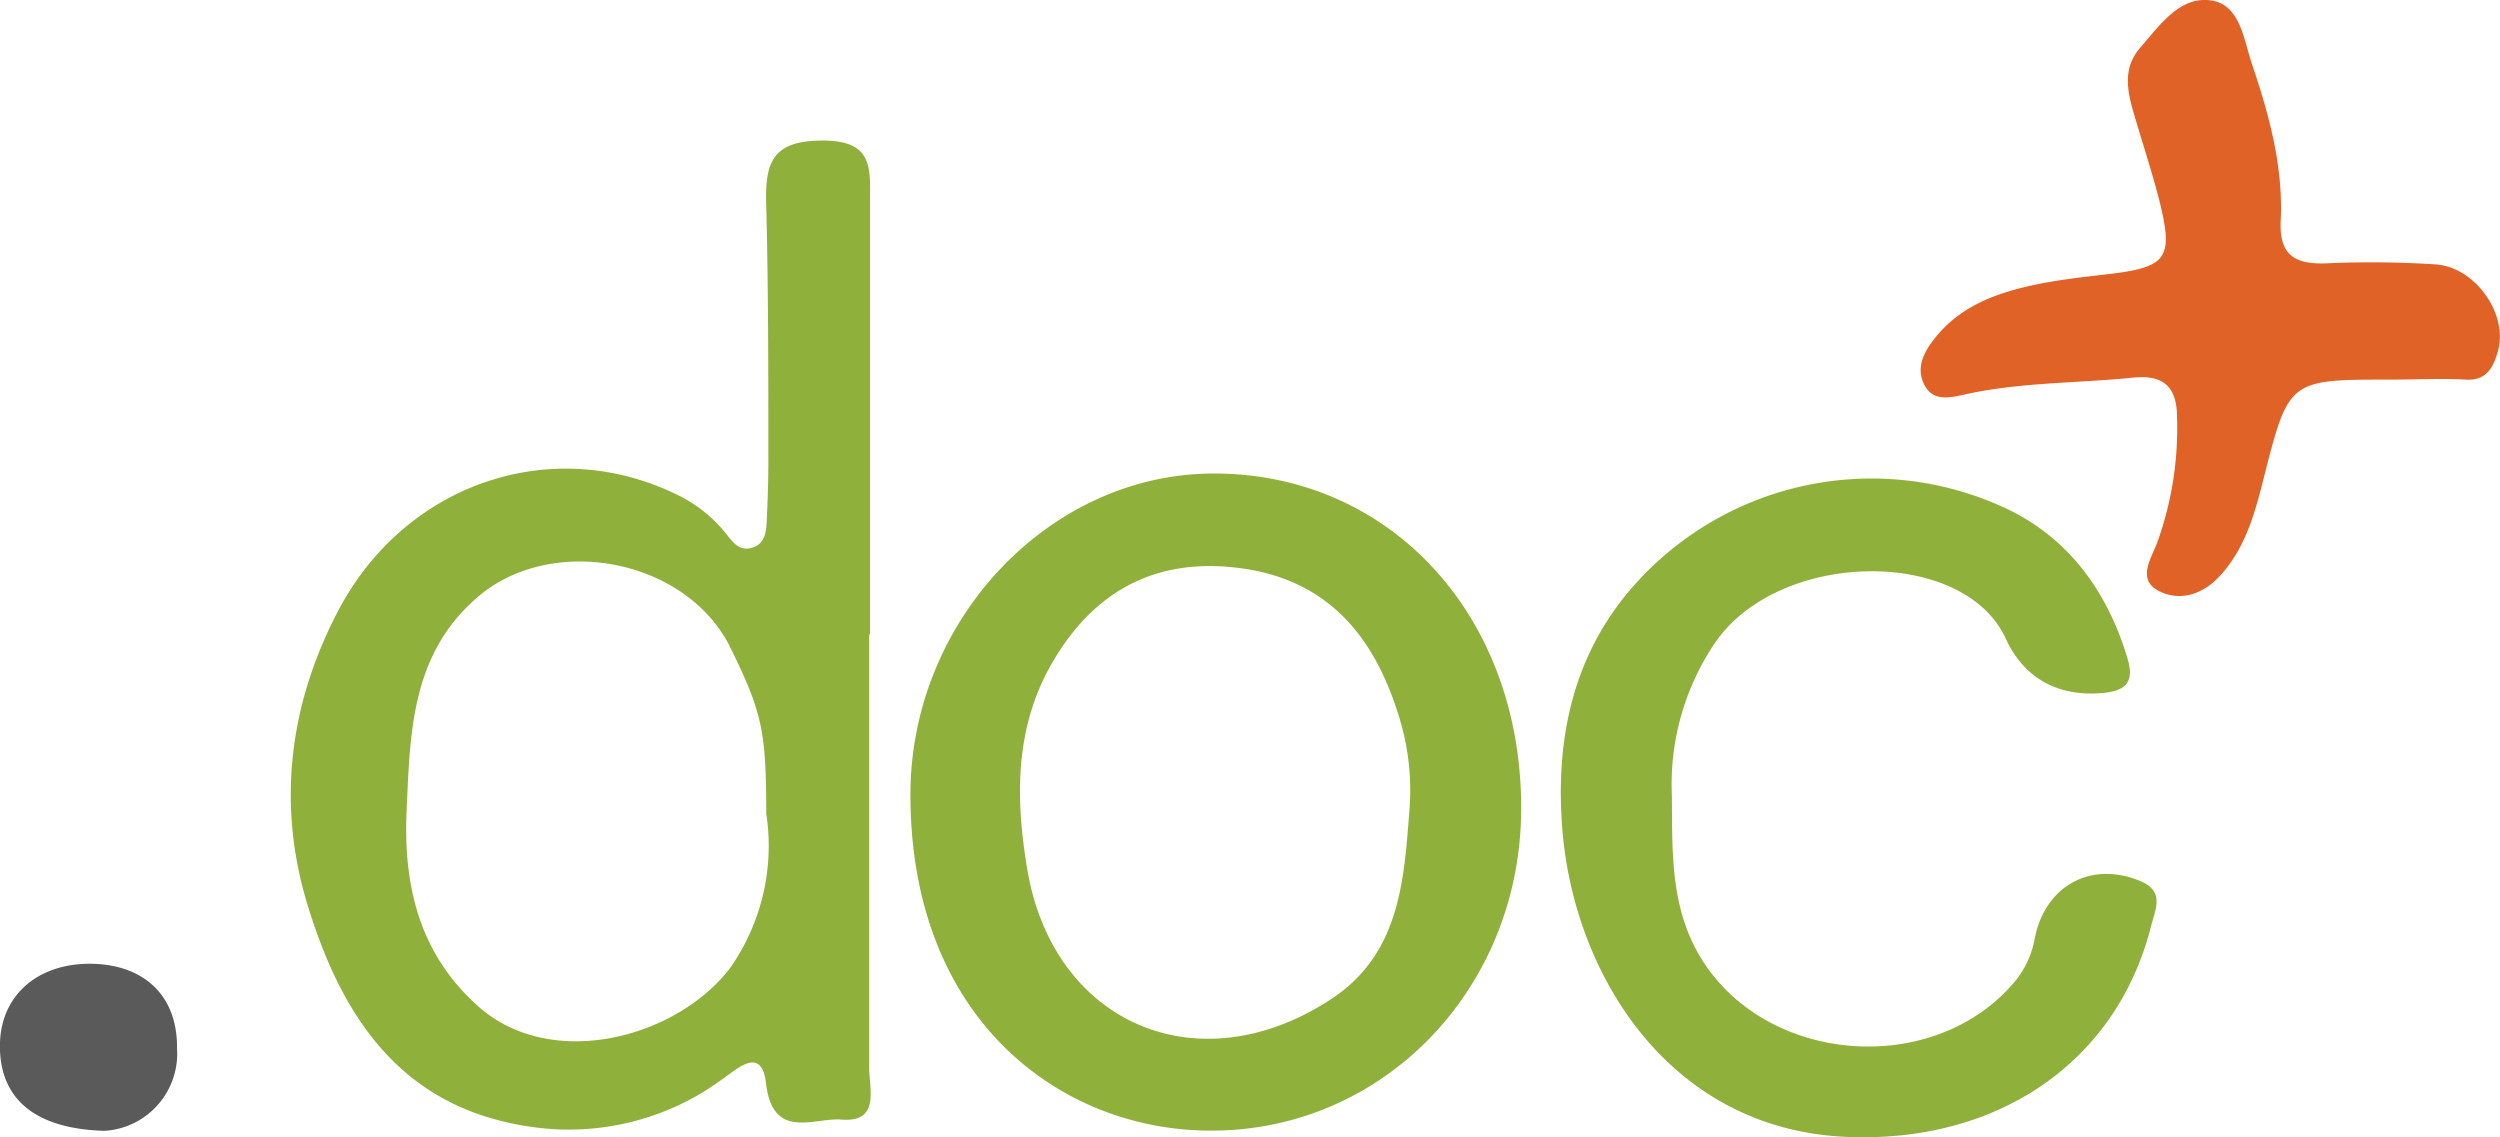 <svg xmlns="http://www.w3.org/2000/svg" viewBox="0 0 262.51 119.42"><defs><style>.cls-1{fill:#90b03c;}.cls-2{fill:#e16226;}.cls-3{fill:#5a5a5a;}</style></defs><g id="Capa_2" data-name="Capa 2"><g id="Capa_1-2" data-name="Capa 1"><path class="cls-1" d="M91.27,66.6v45.55c0,2.18,1.18,5.74-2.92,5.41-2.85-.23-7.21,2.24-7.91-3.79-.46-4-3-1.55-4.61-.44a27.18,27.18,0,0,1-20,5c-13.8-1.94-20-11.69-23.56-23.39-3.18-10.47-1.93-20.9,3.2-30.73C42.47,50.78,57.86,45.54,71,51.9a14.84,14.84,0,0,1,5.36,4.29c.6.76,1.25,1.63,2.44,1.37,1.43-.32,1.64-1.52,1.7-2.68.11-2.3.19-4.61.18-6.92,0-8.91,0-17.83-.23-26.73-.11-4.33.81-6.49,6-6.47S91.37,17.6,91.36,21V66.59Zm-10.81,19c0-8.85-.42-10.76-3.74-17.55C72.12,58.63,57.8,55.92,50,62.83c-6.86,6-6.94,14.26-7.3,22.25-.36,7.74,1.24,15,7.5,20.57,7.64,6.84,20.81,3.39,26.46-4a22.32,22.32,0,0,0,3.82-16.09Z"/><path class="cls-1" d="M127.13,118.72c-15.66,0-31.54-11.57-31.53-35.29,0-18.31,14.66-33.79,32-33.71,18.45.08,32.09,14.92,32.13,35C159.8,103.69,145.35,118.76,127.13,118.72ZM148,85a25.92,25.92,0,0,0-1.12-9.82c-2.5-8.1-7.18-14.1-16.21-15.46-8.84-1.31-15.53,2-20.06,9.66-4.09,6.9-4,14.42-2.74,21.92C110.61,107.5,125.76,114,139.64,105,147,100.25,147.42,92.54,148,85Z"/><path class="cls-1" d="M175.55,83.46c.07,5.91-.22,11.84,3.12,17.24,6.94,11.19,24.62,12.43,33,2.24a9.76,9.76,0,0,0,2-4.47c1.13-5.55,6-8.12,11.15-5.92,2.49,1.08,1.5,2.93,1.07,4.63-3.66,14.54-16.36,22.94-32.17,22.19-18.46-.89-28.41-17-29.66-32.19-.74-9,.88-17.58,6.66-24.7A33.32,33.32,0,0,1,209.78,53c7.06,3,11.42,8.79,13.61,16.12.78,2.59-.22,3.49-2.87,3.67-4.73.32-8.09-1.78-9.91-5.74-4.47-9.71-24.21-9.37-30.74.77A26.53,26.53,0,0,0,175.55,83.46Z"/><path class="cls-2" d="M251,39.86c-10.68,0-10.67,0-13.3,10.34-.93,3.68-1.91,7.34-4.59,10.26-1.76,1.92-4.1,2.7-6.29,1.66-2.53-1.19-.94-3.44-.3-5.16a35.39,35.39,0,0,0,2.08-13.1c0-3.17-1.37-4.54-4.57-4.21-5.77.58-11.59.48-17.31,1.68-1.52.32-3.57,1-4.57-.77-1.15-2,0-3.84,1.3-5.39,2.71-3.2,6.48-4.49,10.42-5.31,2.43-.5,4.91-.77,7.38-1.06,6.34-.73,7-1.65,5.49-7.75-.77-3-1.76-6-2.64-9-.71-2.4-1.26-4.84.6-7,2.06-2.35,4.17-5.5,7.49-5,3.06.45,3.41,4.14,4.29,6.72,1.8,5.33,3.29,10.77,3,16.45-.16,3.6,1.53,4.57,4.82,4.43a106.28,106.28,0,0,1,11.43.11c4.17.27,7.69,5.23,6.55,9.16-.43,1.47-1.08,3.09-3.35,2.94C256.32,39.72,253.66,39.86,251,39.86Z"/><path class="cls-3" d="M10.89,118.74C4.45,118.54.23,116,0,110.32s3.85-9.06,9.25-9.12,9.4,2.93,9.34,8.9A8.12,8.12,0,0,1,11,118.74Z"/></g></g></svg>